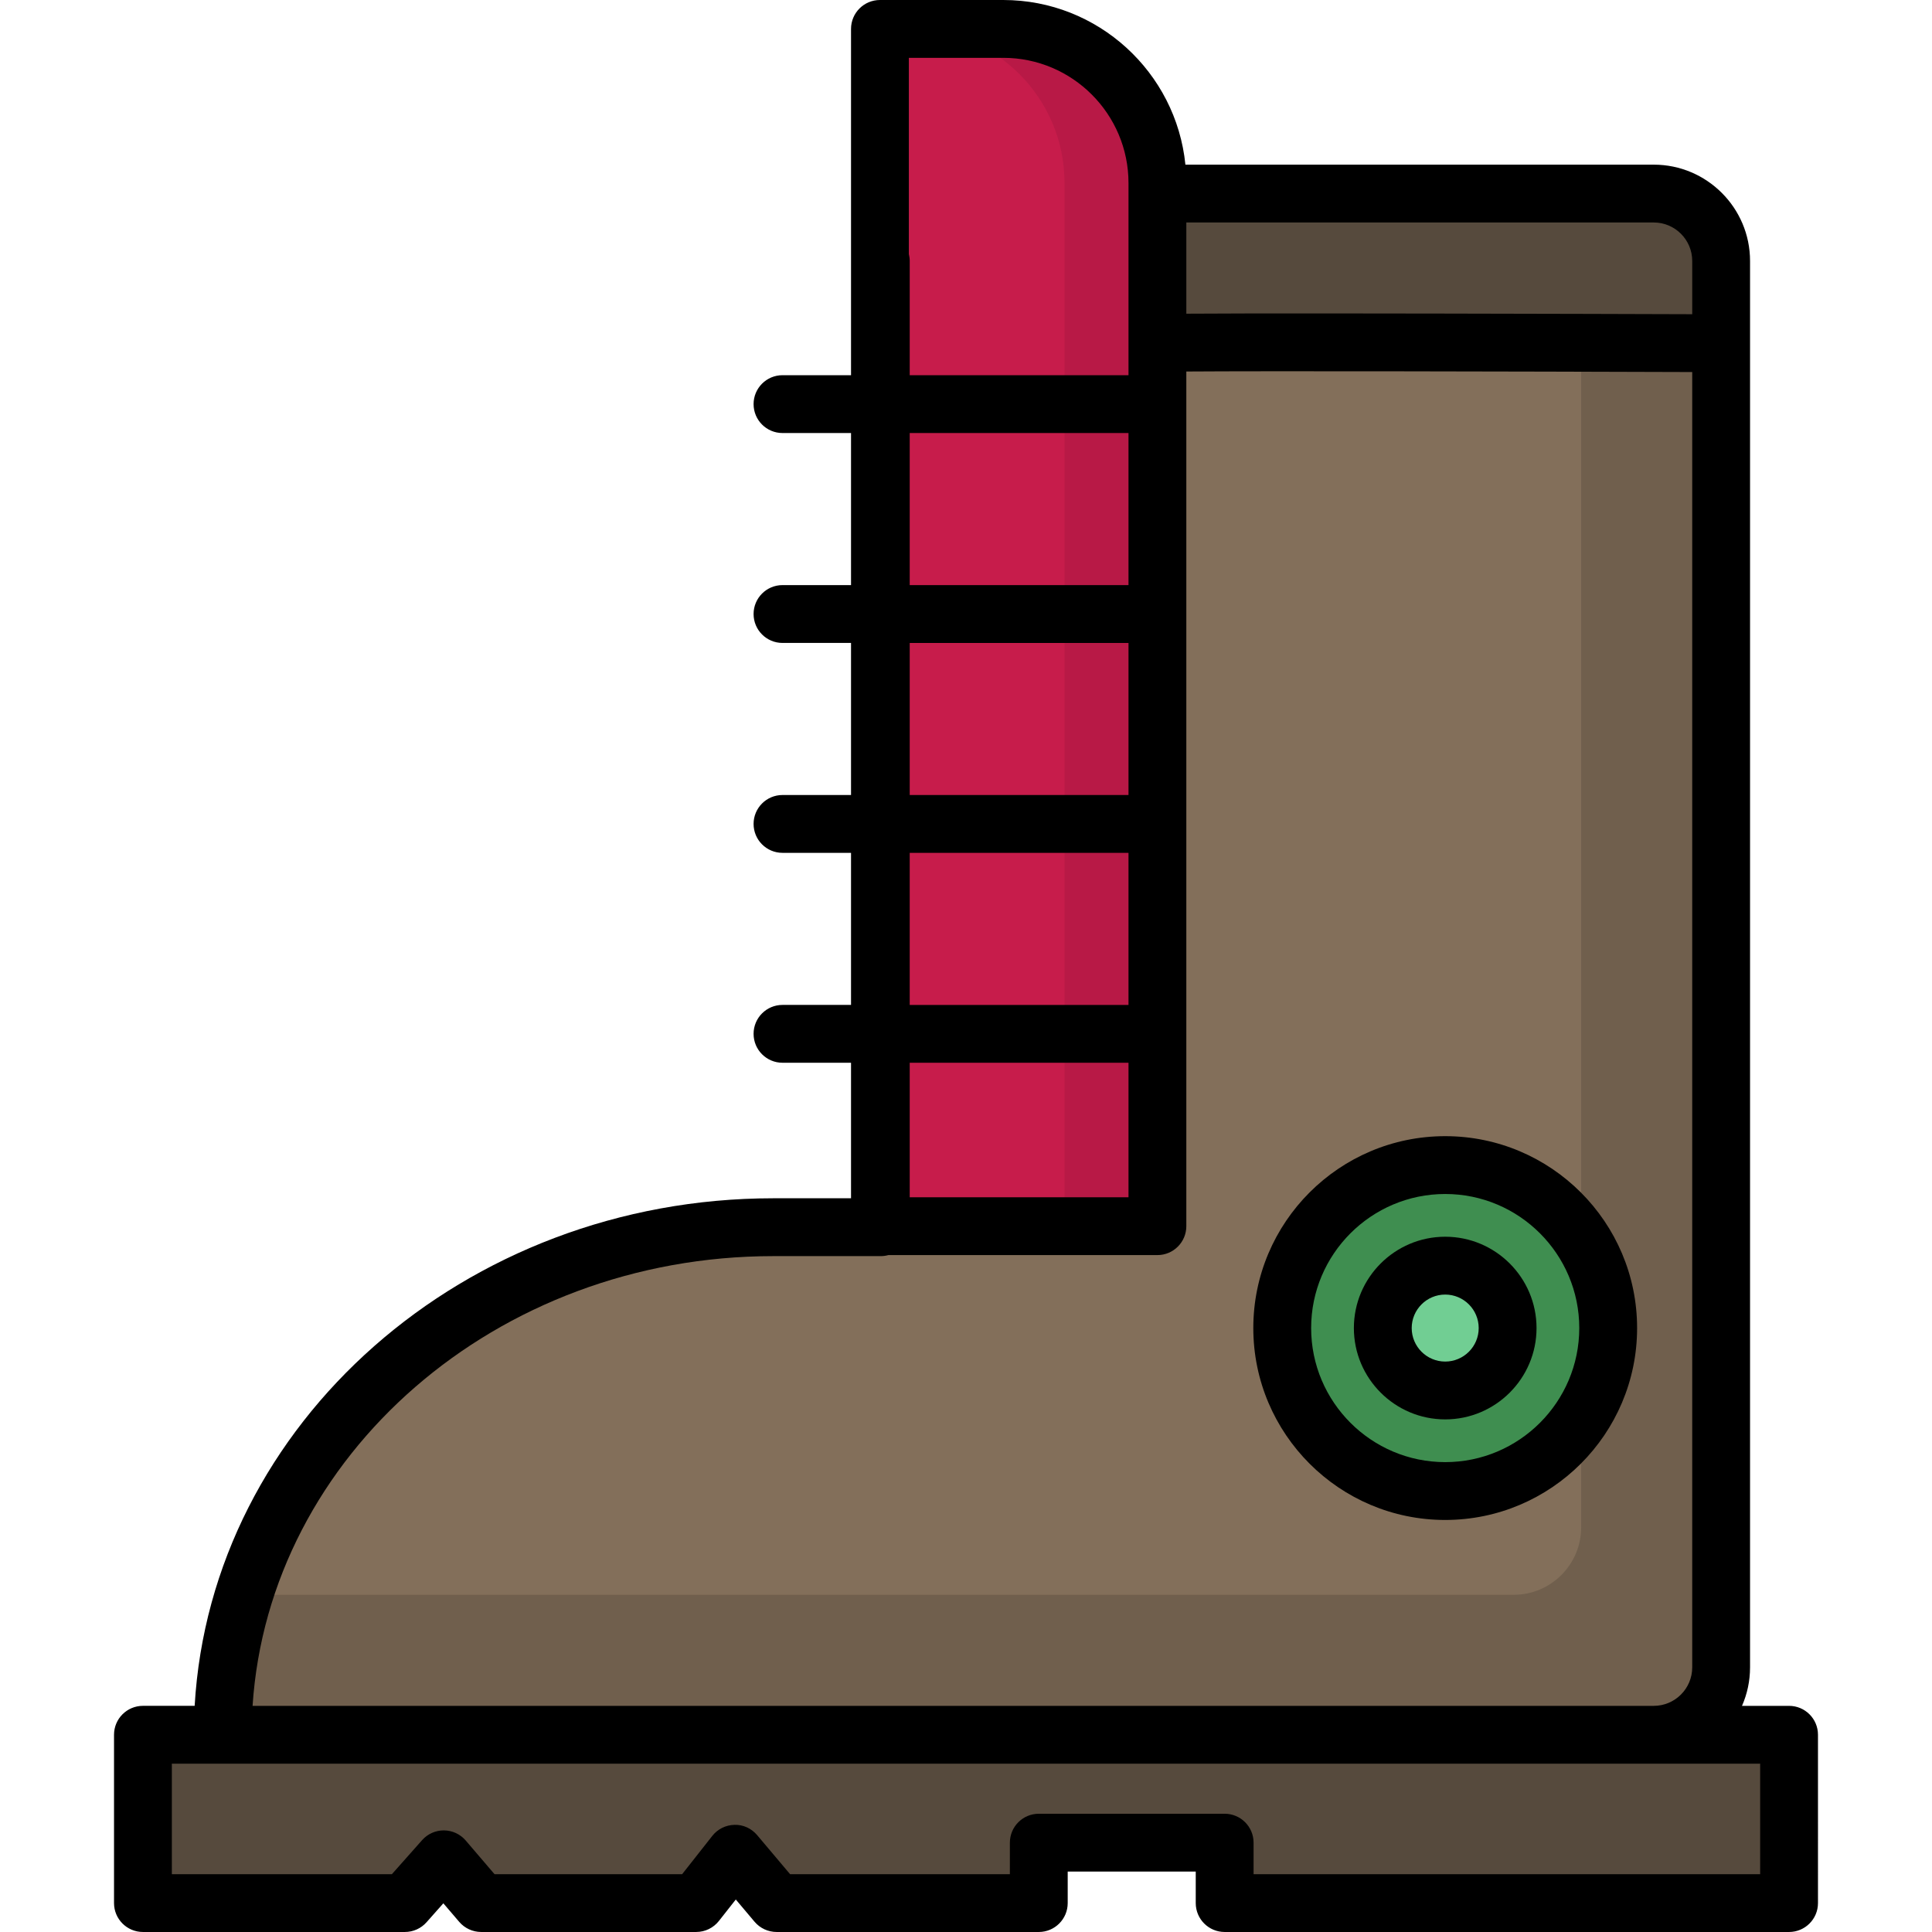 <?xml version="1.0" encoding="iso-8859-1"?>
<!-- Generator: Adobe Illustrator 19.0.0, SVG Export Plug-In . SVG Version: 6.00 Build 0)  -->
<svg version="1.1" id="Layer_1" xmlns="http://www.w3.org/2000/svg" xmlns:xlink="http://www.w3.org/1999/xlink" x="0px" y="0px"
	 viewBox="0 0 511.998 511.998" style="enable-background:new 0 0 511.998 511.998;" xml:space="preserve">
<path style="fill:#836F5A;" d="M233.42,69.156v256.065h-28.475c-80.59,0-145.921,60.222-145.921,134.51h192.256h10.378h176.602
	c9.822,0,17.859-8.036,17.859-17.859V69.156c0-9.823-8.037-17.859-17.859-17.859H306.725L233.42,69.156z"/>
<g>
	<path style="opacity:0.42;fill:#564A3D;enable-background:new    ;" d="M438.259,51.296h-19.236v353.48
		c0,9.823-8.036,17.859-17.859,17.859H224.562h-10.378H64.646c-3.66,11.783-5.623,24.227-5.623,37.095h192.256h10.378h176.602
		c9.822,0,17.859-8.036,17.859-17.859V69.156C456.118,59.334,448.081,51.296,438.259,51.296z"/>
	<path style="fill:#564A3D;" d="M455.891,90.927V69.156c0-9.823-8.037-17.859-17.859-17.859H306.498l-73.305,17.859v21.59
		C292.367,90.657,412.73,90.851,455.891,90.927z"/>
</g>
<path style="fill:#C71C4B;" d="M306.725,324.946h-73.532V7.663h32.685c22.559,0,40.848,18.288,40.848,40.848v276.435H306.725z"/>
<path style="opacity:0.46;fill:#A5173F;enable-background:new    ;" d="M265.877,7.663h-24.612
	c22.559,0,40.848,18.288,40.848,40.848v276.435h24.612V48.511C306.725,25.952,288.436,7.663,265.877,7.663z"/>
<g>
	<polygon style="fill:#564A3D;" points="37.88,459.731 37.88,504.337 107.305,504.337 117.597,492.733 127.523,504.337 
		184.496,504.337 194.789,491.262 205.816,504.337 275.29,504.337 275.29,488.322 324.546,488.322 324.546,504.337 474.119,504.337 
		474.119,459.731 	"/>
	<polygon style="fill:#564A3D;" points="194.789,477.068 184.496,490.142 127.523,490.142 117.597,478.538 107.305,490.142 
		37.88,490.142 37.88,505.229 107.305,505.229 117.597,493.626 127.523,505.229 184.496,505.229 194.789,492.155 205.816,505.229 
		275.29,505.229 275.29,490.142 205.816,490.142 	"/>
	<rect x="324.541" y="490.137" style="fill:#564A3D;" width="149.575" height="15.087"/>
	<rect x="275.292" y="474.127" style="fill:#564A3D;" width="49.259" height="15.087"/>
</g>
<circle style="fill:#3F8E50;" cx="382.996" cy="351.945" r="43.19"/>
<circle style="fill:#71CE93;" cx="382.996" cy="351.945" r="16.541"/>
<path d="M474.119,452.068h-12.471c1.368-3.126,2.131-6.573,2.131-10.196V69.157c0-14.073-11.45-25.522-25.523-25.522H314.143
	C311.689,19.167,290.979,0,265.878,0h-32.685c-4.233,0-7.663,3.43-7.663,7.663v91.768h-18.161c-4.233,0-7.663,3.43-7.663,7.663
	c0,4.233,3.43,7.663,7.663,7.663h18.161v40.301h-18.161c-4.233,0-7.663,3.43-7.663,7.663s3.43,7.663,7.663,7.663h18.161v40.301
	h-18.161c-4.233,0-7.663,3.43-7.663,7.663s3.43,7.663,7.663,7.663h18.161v40.301h-18.161c-4.233,0-7.663,3.43-7.663,7.663
	s3.43,7.663,7.663,7.663h18.161v35.915h-20.585c-81.909,0-149.044,59.666-153.36,134.51H37.88c-4.233,0-7.663,3.43-7.663,7.663
	v44.605c0,4.233,3.43,7.663,7.663,7.663h69.424c2.192,0,4.279-0.939,5.732-2.578l4.455-5.022l4.207,4.918
	c1.456,1.702,3.583,2.682,5.823,2.682h56.974c2.349,0,4.568-1.077,6.021-2.922l4.477-5.685l4.964,5.886
	c1.457,1.726,3.6,2.722,5.858,2.722h69.473c4.233,0,7.663-3.43,7.663-7.663v-8.351h33.931v8.351c0,4.233,3.43,7.663,7.663,7.663
	h149.573c4.233,0,7.663-3.43,7.663-7.663V459.73C481.783,455.499,478.352,452.068,474.119,452.068z M448.455,69.157v14.112
	c-12.808-0.042-39.792-0.124-66.823-0.171c-21.654-0.038-38.933-0.045-51.356-0.026c-6.412,0.011-11.843,0.032-15.888,0.061V58.96
	h123.87C443.881,58.96,448.455,63.534,448.455,69.157z M299.061,226.014v40.301h-57.979v-40.301L299.061,226.014L299.061,226.014z
	 M241.083,210.688v-40.301h57.979v40.301L241.083,210.688L241.083,210.688z M299.061,155.06h-57.979v-40.301h57.979V155.06z
	 M241.083,281.643h57.979v35.64h-57.979L241.083,281.643L241.083,281.643z M265.878,15.326c18.298,0,33.185,14.886,33.185,33.185
	v50.921h-57.979V69.157c0-0.629-0.085-1.238-0.228-1.824V15.326H265.878z M204.943,332.884h28.476c0.697,0,1.368-0.101,2.01-0.276
	h71.295c4.233,0,7.663-3.43,7.663-7.663V98.455c21.25-0.156,85.822-0.022,134.067,0.138v343.278c0,5.623-4.574,10.196-10.196,10.196
	H66.935C71.27,385.68,131.514,332.884,204.943,332.884z M466.456,496.674H332.21v-8.351c0-4.233-3.43-7.663-7.663-7.663H275.29
	c-4.233,0-7.663,3.43-7.663,7.663v8.351h-58.249l-8.73-10.351c-1.486-1.76-3.679-2.796-5.986-2.721
	c-2.304,0.039-4.467,1.112-5.892,2.921l-7.992,10.151h-49.725l-7.632-8.921c-1.44-1.684-3.538-2.662-5.755-2.682
	c-0.022,0-0.046,0-0.068,0c-2.191,0-4.278,0.938-5.732,2.578l-8.007,9.025H45.543v-29.279h13.479h379.236h28.198V496.674z"/>
<path d="M382.993,301.095c-28.041,0-50.854,22.813-50.854,50.854c0,28.04,22.813,50.854,50.854,50.854s50.854-22.813,50.854-50.854
	S411.034,301.095,382.993,301.095z M382.993,387.476c-19.59,0-35.528-15.937-35.528-35.528s15.938-35.528,35.528-35.528
	s35.528,15.938,35.528,35.528C418.52,371.538,402.583,387.476,382.993,387.476z"/>
<path d="M382.993,327.744c-13.347,0-24.204,10.858-24.204,24.204c0,13.346,10.858,24.203,24.204,24.203
	c13.346,0,24.203-10.858,24.203-24.203C407.196,338.603,396.338,327.744,382.993,327.744z M382.993,360.827
	c-4.895,0-8.878-3.982-8.878-8.877s3.983-8.878,8.878-8.878s8.877,3.983,8.877,8.878S387.888,360.827,382.993,360.827z"/>
<g>
</g>
<g>
</g>
<g>
</g>
<g>
</g>
<g>
</g>
<g>
</g>
<g>
</g>
<g>
</g>
<g>
</g>
<g>
</g>
<g>
</g>
<g>
</g>
<g>
</g>
<g>
</g>
<g>
</g>
</svg>

